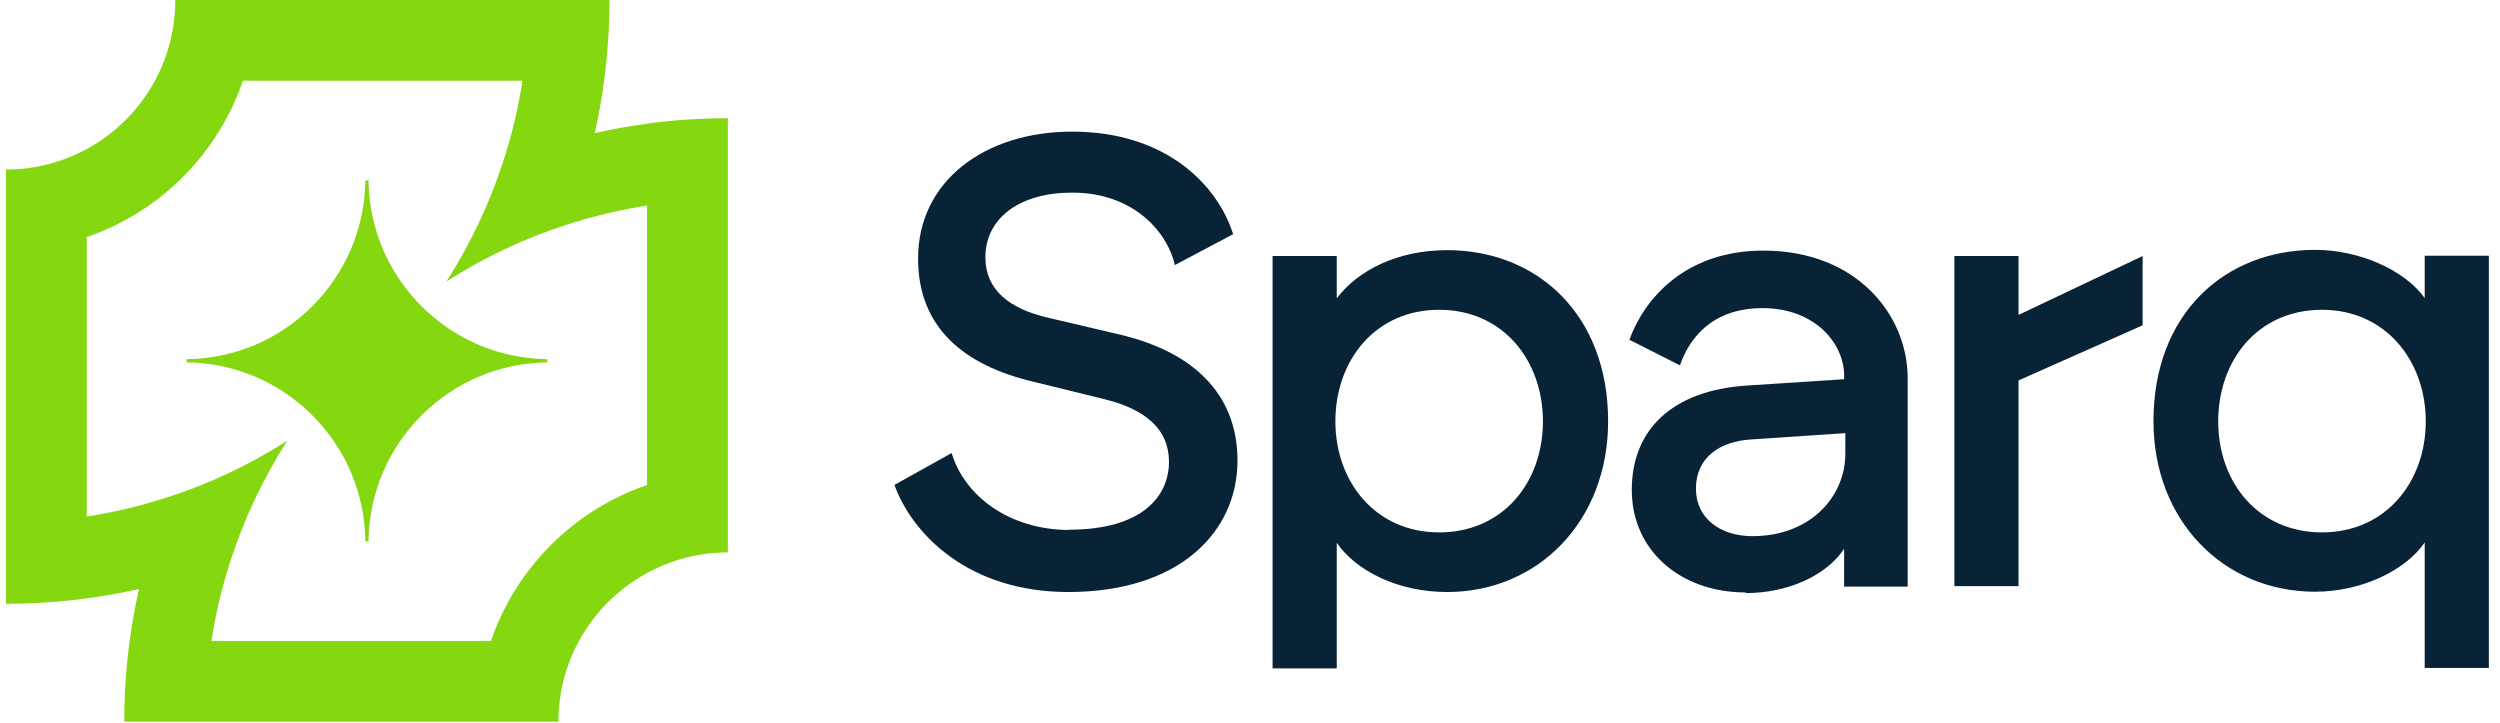 <svg width="166" height="48" viewBox="0 0 166 48" fill="none" xmlns="http://www.w3.org/2000/svg">
<path d="M161 36.02C159.73 37.89 156.78 39.29 153.72 39.29C147.64 39.29 142.99 34.57 142.99 27.96C142.99 20.85 147.71 16.59 153.72 16.59C156.62 16.59 159.64 17.9 161 19.79V16.98H165.26V44.35H161V36.01V36.02ZM147.29 27.98C147.29 32.03 149.94 35.35 154.18 35.35C158.42 35.35 161.07 31.99 161.07 27.98C161.07 23.97 158.42 20.57 154.18 20.57C149.94 20.57 147.29 23.89 147.29 27.98Z" fill="#092336"/>
<path d="M129.77 38.92V17H134.03V20.91L142.27 17V21.6L134.03 25.26V38.92H129.77Z" fill="#092336"/>
<path d="M115.93 39.34C111.55 39.34 108.35 36.53 108.35 32.53C108.35 28.53 111.03 25.93 115.98 25.6L122.45 25.18V24.93C122.45 22.84 120.54 20.46 117.04 20.46C113.54 20.46 112.11 22.63 111.55 24.26L108.19 22.56C109.18 19.84 111.9 16.64 117.09 16.64C123.31 16.64 126.67 20.94 126.67 25.11V38.95H122.45V36.44C121.3 38.19 118.74 39.38 115.93 39.38V39.35V39.34ZM112.61 32.45C112.61 34.41 114.22 35.6 116.36 35.6C120.23 35.6 122.53 32.96 122.53 30.12V28.76L116.27 29.18C114.18 29.31 112.61 30.38 112.61 32.45Z" fill="#092336"/>
<path d="M84.5 44.36V17H88.76V19.81C90.17 17.94 92.81 16.61 96.09 16.61C102.06 16.61 106.78 20.87 106.78 27.98C106.78 34.58 102.15 39.31 96.09 39.31C92.82 39.31 90.05 37.91 88.76 36.04V44.38H84.5V44.36ZM88.67 27.98C88.67 31.98 91.32 35.35 95.56 35.35C99.8 35.35 102.45 32.03 102.45 27.98C102.45 23.93 99.8 20.57 95.56 20.57C91.32 20.57 88.67 23.93 88.67 27.98Z" fill="#092336"/>
<path d="M71.01 35.17C75.78 35.17 77.62 33 77.62 30.66C77.62 28.49 76.05 27.16 73.27 26.49L68.59 25.34C64.12 24.28 60.96 21.84 60.96 17.17C60.96 12.02 65.39 8.74 71.19 8.74C77.45 8.74 80.86 12.31 81.88 15.55L78.01 17.6C77.55 15.51 75.36 12.79 71.19 12.79C67.69 12.79 65.43 14.49 65.43 17.09C65.43 19.26 67.04 20.5 69.56 21.09L74.46 22.24C79.69 23.51 82.17 26.54 82.17 30.58C82.17 35.3 78.34 39.31 70.93 39.31C64.32 39.31 60.58 35.48 59.39 32.2L63.19 30.08C64.04 32.93 67.02 35.19 71.02 35.19H71.01V35.17Z" fill="#092336"/>
<path d="M42.95 8.22C41.79 8.37 40.63 8.58 39.49 8.84C39.75 7.69 39.96 6.53 40.11 5.36C40.35 3.6 40.47 1.81 40.47 0L11.64 -0.01C11.64 1.94 11.15 3.77 10.29 5.36C9.25 7.27 7.68 8.85 5.77 9.89C4.17 10.76 2.34 11.26 0.4 11.26V40.09C2.21 40.09 4 39.97 5.77 39.73C6.93 39.58 8.09 39.37 9.23 39.11C8.97 40.25 8.77 41.39 8.61 42.55C8.37 44.32 8.25 46.11 8.25 47.92H37.08C37.08 45.97 37.58 44.14 38.45 42.55C39.49 40.65 41.05 39.09 42.96 38.05C44.56 37.18 46.39 36.68 48.33 36.68V7.85C46.52 7.85 44.72 7.97 42.96 8.21L42.95 8.22ZM42.95 32.21C38.1 33.87 34.26 37.71 32.6 42.56H14.04C14.32 40.73 14.75 38.94 15.31 37.22C16.23 34.39 17.5 31.72 19.08 29.26C16.62 30.83 13.95 32.11 11.12 33.02C9.39 33.58 7.6 34.01 5.76 34.3V15.74C10.62 14.08 14.47 10.22 16.13 5.36H34.69C34.41 7.2 33.98 9 33.41 10.73C32.49 13.56 31.22 16.23 29.64 18.69C32.1 17.12 34.77 15.84 37.6 14.93C39.33 14.37 41.12 13.94 42.96 13.65V32.21H42.95Z" fill="#85D710"/>
<path d="M24.46 11.98H24.26C24.22 15.13 22.98 18.09 20.74 20.33C18.5 22.57 15.54 23.811 12.39 23.851V24.061C15.54 24.101 18.5 25.34 20.74 27.58C22.98 29.82 24.23 32.791 24.26 35.95H24.47C24.51 32.791 25.75 29.82 27.99 27.58C30.23 25.34 33.19 24.101 36.34 24.061V23.851C33.19 23.811 30.23 22.57 27.99 20.33C25.75 18.09 24.51 15.13 24.47 11.98H24.46Z" fill="#85D710"/>
</svg>

